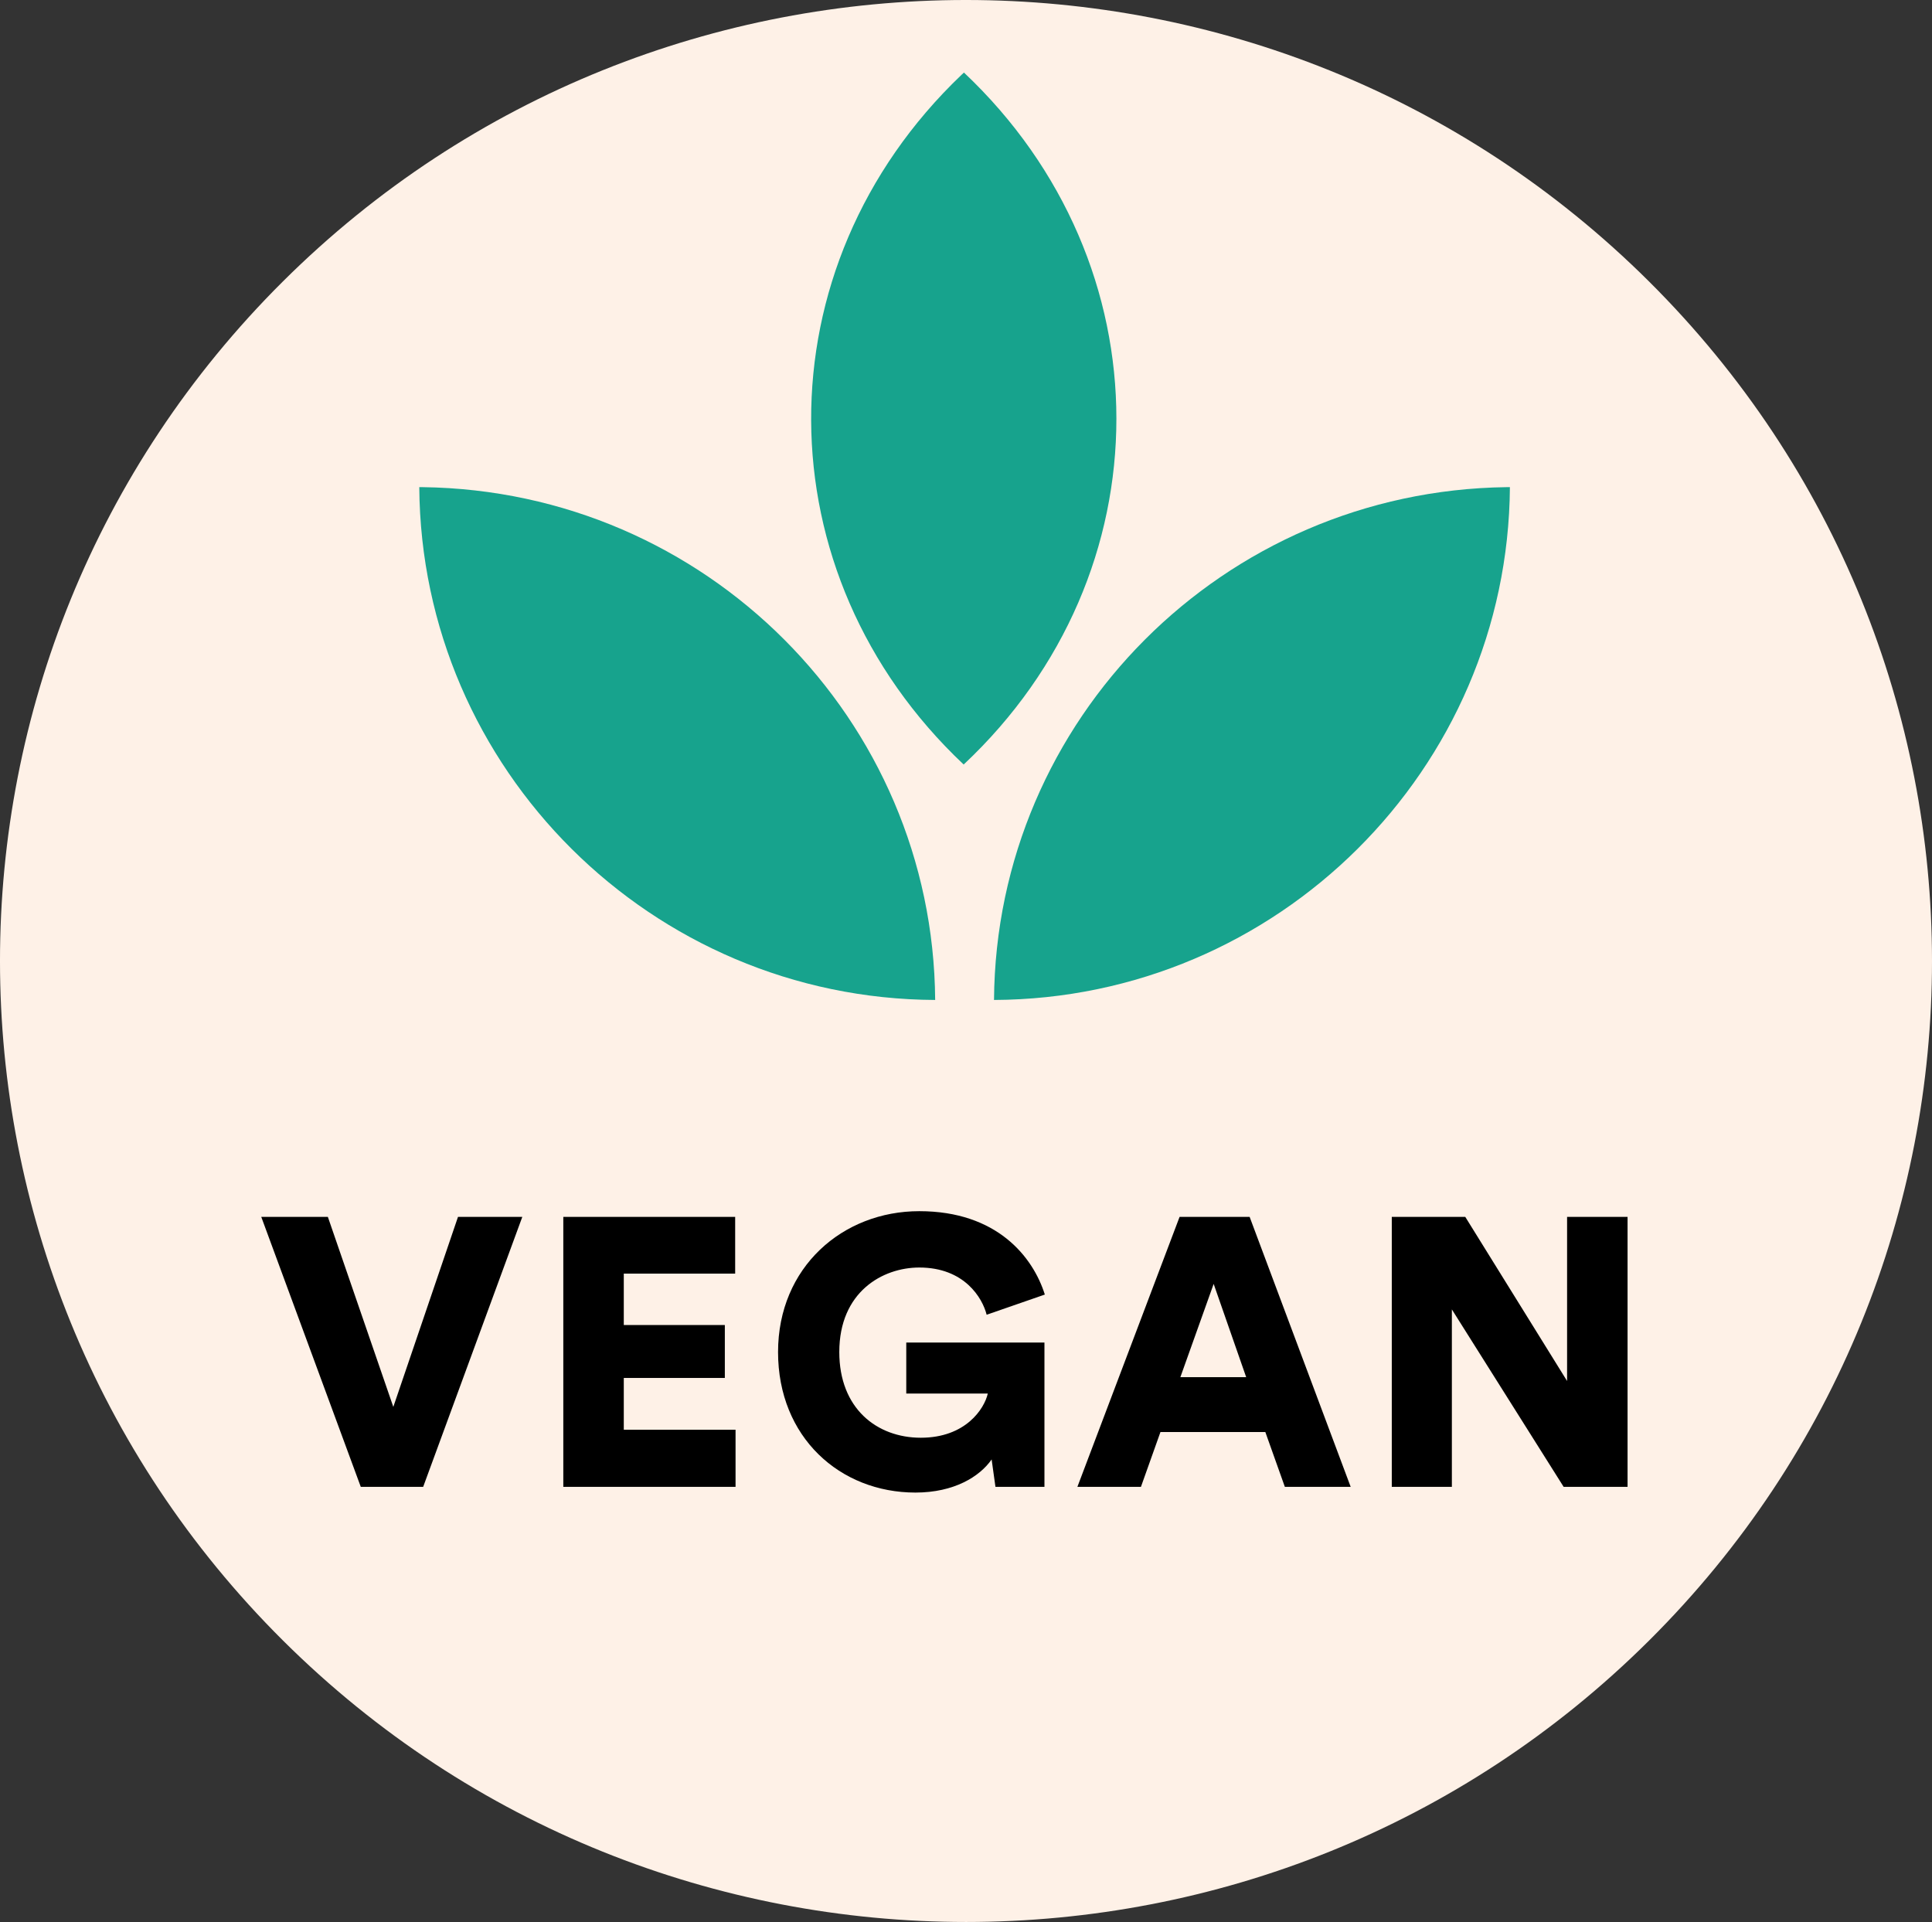 <svg width="192" height="191" viewBox="0 0 192 191" fill="none" xmlns="http://www.w3.org/2000/svg">
<rect x="0" y="0" width="192" height="191" fill="#333333" stroke="none"/>
<path d="M163.885 163.031C201.374 125.737 201.372 65.27 163.88 27.974C126.388 -9.323 65.604 -9.325 28.115 27.969C-9.374 65.263 -9.372 125.73 28.12 163.026C65.612 200.323 126.396 200.325 163.885 163.031Z" fill="#FEF1E7"/>
<path d="M39.087 139.812L45.515 120.93H51.906L42.054 147.758H35.854L25.964 120.93H32.582L39.087 139.812Z" fill="black"/>
<path d="M73.098 147.758H55.981V120.93H73.06V126.568H61.991V131.676H72.033V136.936H61.991V142.082H73.098V147.758Z" fill="black"/>
<path d="M103.796 147.758H98.927L98.547 145.034C97.367 146.736 94.819 148.326 90.977 148.326C83.484 148.326 77.322 142.839 77.322 134.363C77.322 125.925 83.75 120.362 91.358 120.362C99.079 120.362 102.655 124.903 103.834 128.649L98.052 130.655C97.634 128.99 95.846 125.962 91.358 125.962C87.706 125.962 83.408 128.384 83.408 134.363C83.408 139.963 87.135 142.877 91.51 142.877C95.96 142.877 97.824 140.001 98.166 138.487H90.064V133.417H103.796V147.758Z" fill="black"/>
<path d="M127.687 147.758L125.747 142.309H115.325L113.385 147.758H107.07L117.226 120.93H124.187L134.229 147.758H127.687ZM120.612 127.59L117.302 136.86H123.845L120.612 127.59Z" fill="black"/>
<path d="M161.745 147.758H155.393L144.285 130.125V147.758H138.314V120.93H145.617L155.735 137.239V120.93H161.745V147.758Z" fill="black"/>
<path fill-rule="evenodd" clip-rule="evenodd" d="M92.936 99.373C64.739 99.245 41.864 76.434 41.667 48.411C41.776 48.411 41.891 48.411 41.999 48.411C70.155 48.776 92.739 71.492 92.936 99.373Z" fill="#17A38D"/>
<path fill-rule="evenodd" clip-rule="evenodd" d="M98.784 99.373C126.98 99.245 149.856 76.434 150.053 48.411C149.944 48.411 149.829 48.411 149.72 48.411C121.571 48.776 98.98 71.492 98.784 99.373Z" fill="#17A38D"/>
<path fill-rule="evenodd" clip-rule="evenodd" d="M95.768 75.976C116.022 56.976 115.98 26.244 95.796 7.211C95.718 7.283 95.64 7.356 95.555 7.435C75.505 26.567 75.683 57.042 95.768 75.976Z" fill="#17A38D"/>
</svg>
